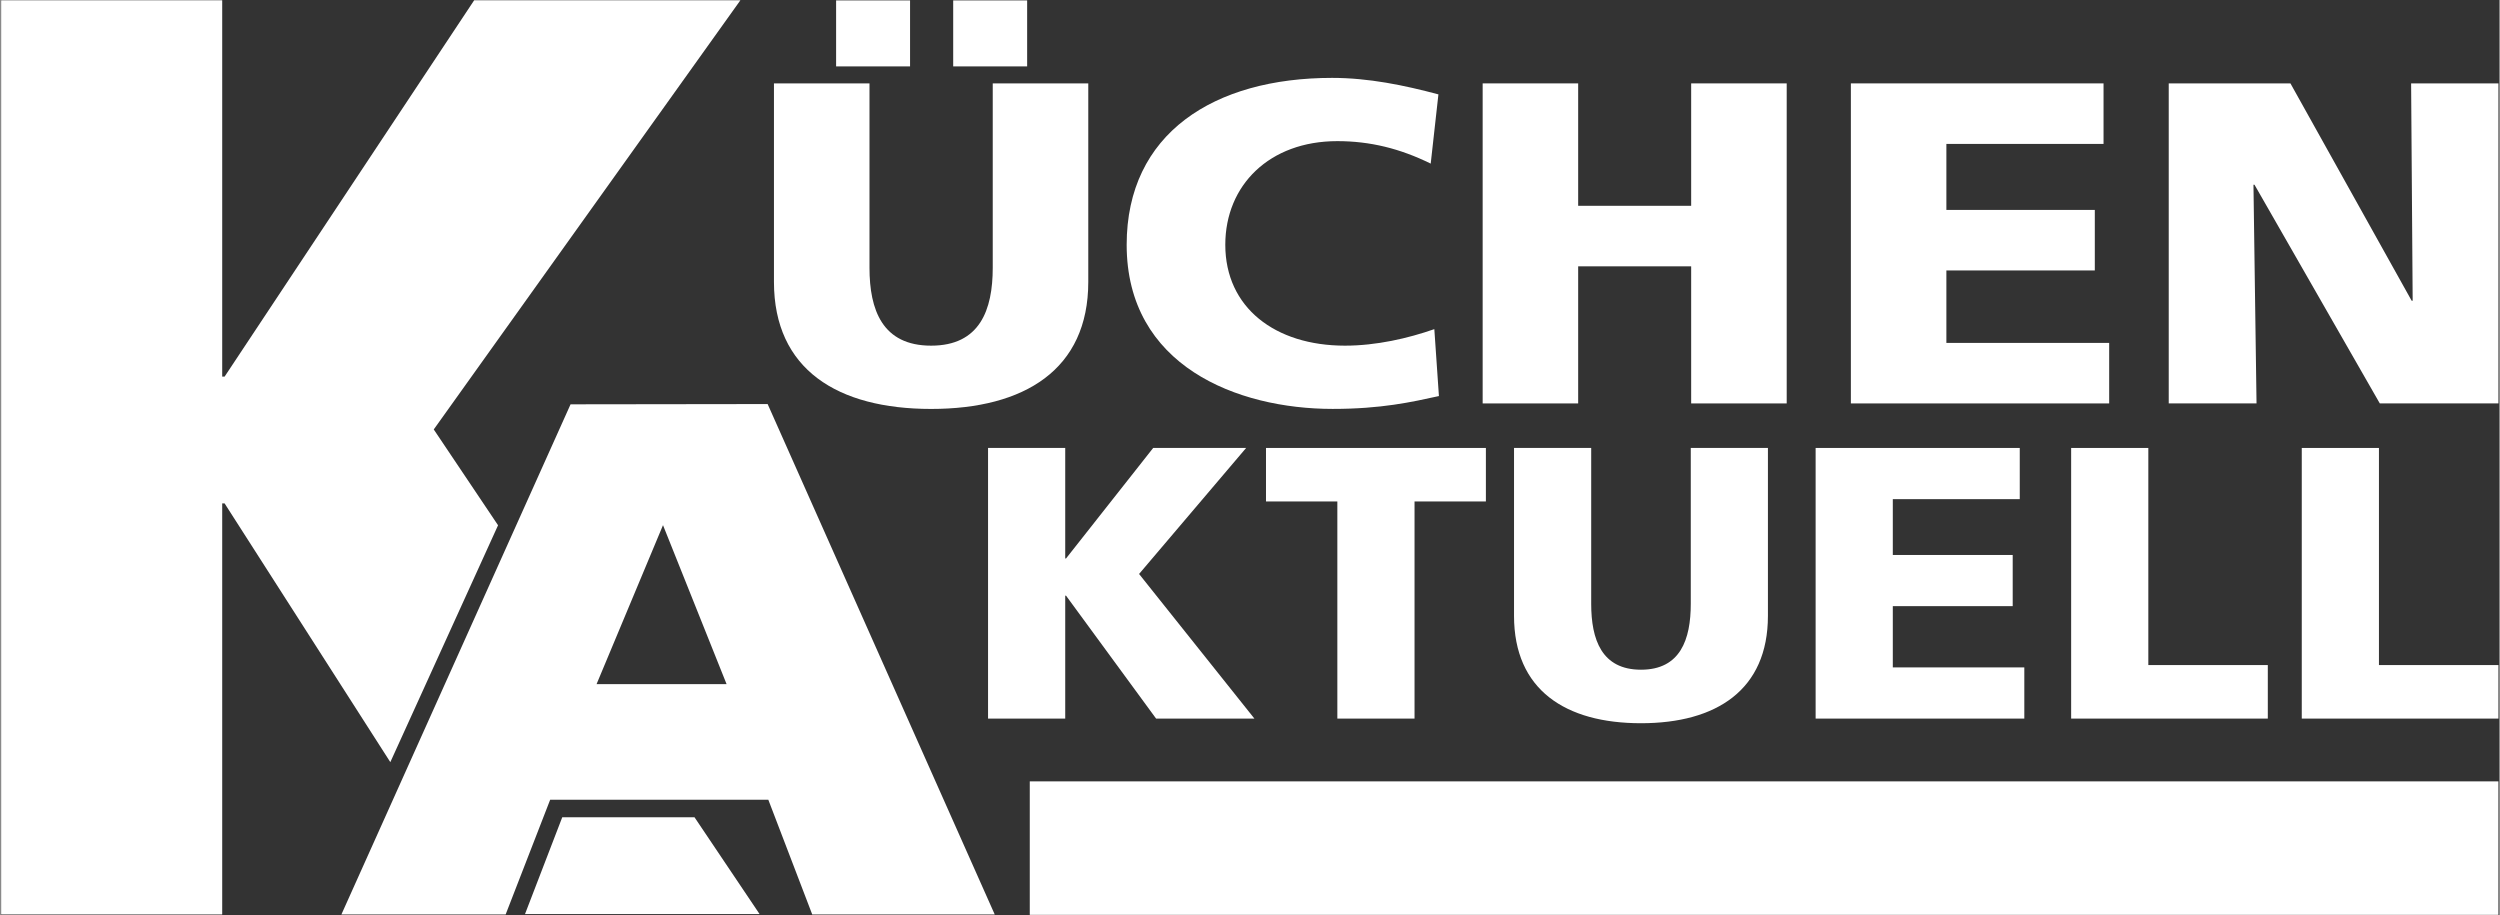 <svg width="115" height="42.1" viewBox="0 0 953 349" fill="none" xmlns="http://www.w3.org/2000/svg">
<rect x="0" y="0" width="953" height="349" fill="#333333" stroke="none"/>
<path d="M414.83 31.8H378.4V102.09C378.4 118.18 373.5 131.81 354.9 131.81C336.3 131.81 331.4 118.17 331.4 102.09V31.8H294.97V107.51C294.97 140.91 319.25 155.94 354.9 155.94C390.54 155.94 414.83 140.9 414.83 107.51V31.8ZM318.67 25.33H346.87V0.15H318.67V25.33ZM363.32 25.33H391.52V0.15H363.32V25.33Z" fill="white"/>
<path d="M546.79 125.51C536.8 129.01 524.66 131.81 512.71 131.81C486.08 131.81 467.08 117.3 467.08 93.34C467.08 70.61 483.92 53.82 509.77 53.82C522.3 53.82 533.66 56.62 545.41 62.39L548.35 35.99C535.23 32.49 521.72 29.7 507.81 29.7C462.77 29.7 429.47 50.86 429.47 93.34C429.47 139.5 471.58 155.93 508 155.93C526.6 155.93 538.16 153.31 548.54 151.03L546.79 125.51Z" fill="white"/>
<path d="M565.22 153.84H601.64V101.56H644.73V153.84H681.16V31.8H644.73V78.48H601.64V31.8H565.22V153.84Z" fill="white"/>
<path d="M705.63 153.84H804.13V130.76H742.05V103.13H798.65V80.05H742.05V54.88H801.98V31.8H705.63V153.84Z" fill="white"/>
<path d="M919.27 31.8L919.86 114.67H919.47L873.25 31.8H826.84V153.84H860.32L859.15 70.44H859.54L907.33 153.84H952.57V31.8H919.27Z" fill="white"/>
<path d="M376.61 274.02H406.04V227.15H406.35L440.69 274.02H478.18L434.2 218.87L475.02 170.82H439.58L406.35 212.96H406.04V170.82H376.61V274.02Z" fill="white"/>
<path d="M509.81 274.02H539.24V191.22H566.45V170.82H482.6V191.22H509.81V274.02Z" fill="white"/>
<path d="M674.01 170.82H644.58V230.25C644.58 243.85 640.62 255.38 625.6 255.38C610.57 255.38 606.61 243.85 606.61 230.25V170.82H577.18V234.84C577.18 263.08 596.8 275.79 625.59 275.79C654.38 275.79 674 263.07 674 234.84V170.82H674.01Z" fill="white"/>
<path d="M692.19 274.02H771.77V254.5H721.62V231.14H767.34V211.63H721.62V190.34H770.03V170.82H692.19V274.02Z" fill="white"/>
<path d="M789.63 274.02H864.62V253.61H819.06V170.82H789.63V274.02Z" fill="white"/>
<path d="M877.57 170.82V274.02H952.57V253.61H907V170.82H877.57Z" fill="white"/>
<path d="M180.65 0.11L85.48 143.62H84.57V0.11H0.27V348.71H84.57V191.96H85.48L148.68 290.63L189.76 200.3L165.24 163.76L282.17 0.11H180.65Z" fill="white"/>
<path d="M252.66 200.26L276.91 260.89H227.32L252.66 200.26ZM217.41 154.18L130.02 348.72H192.65L209.63 304.97L292.82 304.96L309.57 348.72H379.16L292.56 154.08L217.41 154.18Z" fill="white"/>
<path d="M952.56 297.96H392.52V348.86H952.56V297.96Z" fill="white"/>
<path d="M200.04 348.55H289.48L264.67 311.64L214.24 311.65L200.04 348.55Z" fill="white"/>
</svg>

